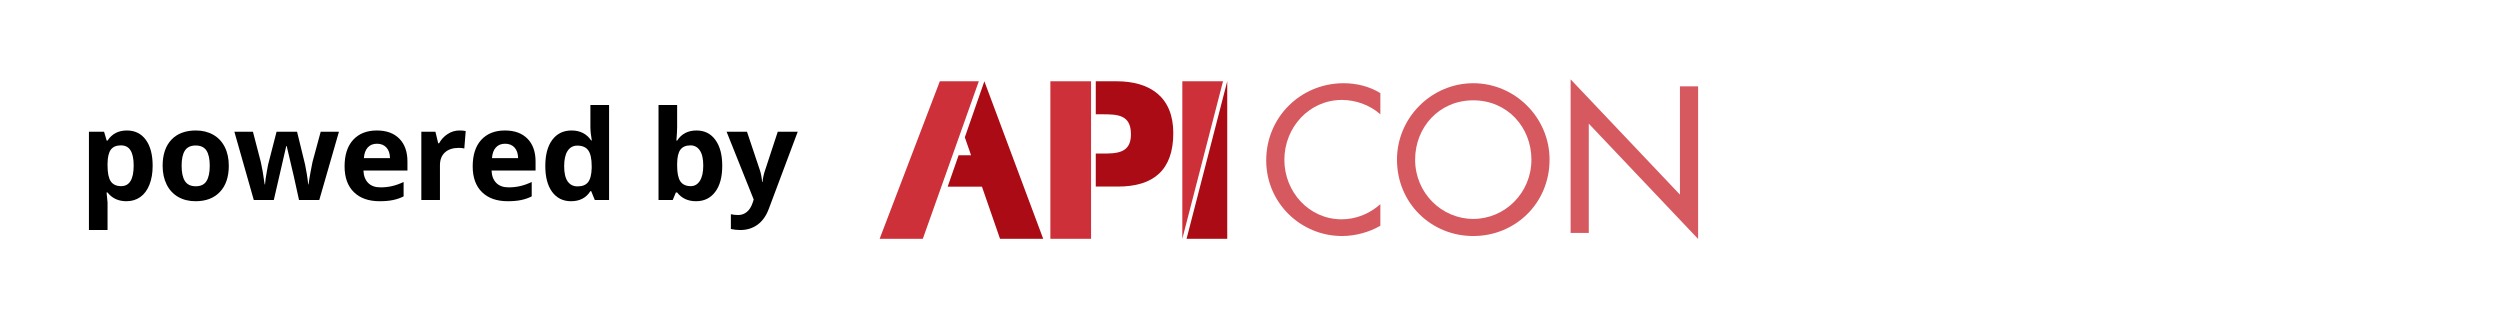 <svg xmlns="http://www.w3.org/2000/svg" width="600" height="75" viewBox="0 0 600 75" fill="none"><path d="M30.338 48.293C28.414 48.293 26.905 47.595 25.811 46.198H25.577C25.733 47.565 25.811 48.356 25.811 48.571V55.207H21.344V31.623H24.977L25.606 33.747H25.811C26.856 32.126 28.404 31.315 30.455 31.315C32.389 31.315 33.902 32.062 34.996 33.557C36.09 35.051 36.637 37.126 36.637 39.782C36.637 41.53 36.378 43.049 35.86 44.338C35.352 45.627 34.625 46.608 33.678 47.282C32.73 47.956 31.617 48.293 30.338 48.293ZM29.02 34.89C27.916 34.89 27.11 35.231 26.602 35.915C26.095 36.589 25.831 37.707 25.811 39.27V39.753C25.811 41.511 26.07 42.77 26.588 43.532C27.115 44.294 27.945 44.675 29.078 44.675C31.08 44.675 32.081 43.024 32.081 39.724C32.081 38.112 31.832 36.906 31.334 36.105C30.846 35.295 30.074 34.89 29.02 34.89Z" fill="black"></path><path d="M43.588 39.782C43.588 41.403 43.851 42.629 44.379 43.459C44.916 44.289 45.785 44.704 46.986 44.704C48.178 44.704 49.032 44.294 49.55 43.474C50.077 42.644 50.341 41.413 50.341 39.782C50.341 38.161 50.077 36.945 49.55 36.135C49.022 35.324 48.158 34.919 46.957 34.919C45.765 34.919 44.906 35.324 44.379 36.135C43.851 36.935 43.588 38.151 43.588 39.782ZM54.911 39.782C54.911 42.448 54.208 44.533 52.802 46.037C51.395 47.541 49.437 48.293 46.928 48.293C45.355 48.293 43.969 47.951 42.767 47.268C41.566 46.574 40.643 45.583 39.999 44.294C39.354 43.005 39.032 41.501 39.032 39.782C39.032 37.106 39.73 35.026 41.127 33.542C42.523 32.058 44.486 31.315 47.015 31.315C48.588 31.315 49.974 31.657 51.176 32.341C52.377 33.024 53.3 34.006 53.944 35.285C54.589 36.565 54.911 38.063 54.911 39.782Z" fill="black"></path><path d="M71.764 48L70.504 42.273L68.805 35.036H68.703L65.715 48H60.91L56.252 31.623H60.705L62.594 38.874C62.897 40.173 63.205 41.965 63.517 44.25H63.605C63.644 43.508 63.815 42.331 64.118 40.72L64.352 39.475L66.374 31.623H71.296L73.215 39.475C73.254 39.69 73.312 40.007 73.39 40.427C73.478 40.847 73.561 41.296 73.639 41.774C73.717 42.243 73.786 42.707 73.844 43.166C73.913 43.615 73.952 43.977 73.962 44.25H74.049C74.137 43.547 74.294 42.585 74.518 41.364C74.743 40.134 74.904 39.304 75.002 38.874L76.965 31.623H81.344L76.627 48H71.764Z" fill="black"></path><path d="M90.478 34.494C89.531 34.494 88.788 34.797 88.251 35.402C87.714 35.998 87.407 36.848 87.329 37.951H93.598C93.579 36.848 93.29 35.998 92.734 35.402C92.177 34.797 91.425 34.494 90.478 34.494ZM91.108 48.293C88.471 48.293 86.41 47.565 84.926 46.11C83.442 44.655 82.7 42.595 82.7 39.929C82.7 37.185 83.383 35.065 84.75 33.571C86.127 32.067 88.027 31.315 90.449 31.315C92.763 31.315 94.565 31.975 95.854 33.293C97.143 34.611 97.787 36.433 97.787 38.757V40.925H87.226C87.275 42.194 87.651 43.185 88.354 43.898C89.057 44.611 90.043 44.968 91.313 44.968C92.299 44.968 93.232 44.865 94.111 44.66C94.99 44.455 95.908 44.128 96.865 43.679V47.136C96.083 47.526 95.248 47.815 94.36 48C93.471 48.195 92.387 48.293 91.108 48.293Z" fill="black"></path><path d="M110.261 31.315C110.866 31.315 111.369 31.359 111.77 31.447L111.433 35.637C111.071 35.539 110.632 35.49 110.114 35.49C108.689 35.49 107.575 35.856 106.775 36.589C105.984 37.321 105.588 38.347 105.588 39.665V48H101.12V31.623H104.504L105.163 34.377H105.383C105.891 33.459 106.574 32.722 107.434 32.165C108.303 31.599 109.245 31.315 110.261 31.315Z" fill="black"></path><path d="M121.226 34.494C120.278 34.494 119.536 34.797 118.999 35.402C118.462 35.998 118.154 36.848 118.076 37.951H124.346C124.326 36.848 124.038 35.998 123.481 35.402C122.925 34.797 122.173 34.494 121.226 34.494ZM121.855 48.293C119.219 48.293 117.158 47.565 115.674 46.11C114.189 44.655 113.447 42.595 113.447 39.929C113.447 37.185 114.131 35.065 115.498 33.571C116.875 32.067 118.774 31.315 121.196 31.315C123.511 31.315 125.312 31.975 126.602 33.293C127.891 34.611 128.535 36.433 128.535 38.757V40.925H117.974C118.022 42.194 118.398 43.185 119.102 43.898C119.805 44.611 120.791 44.968 122.061 44.968C123.047 44.968 123.979 44.865 124.858 44.66C125.737 44.455 126.655 44.128 127.612 43.679V47.136C126.831 47.526 125.996 47.815 125.107 48C124.219 48.195 123.135 48.293 121.855 48.293Z" fill="black"></path><path d="M137.054 48.293C135.13 48.293 133.616 47.546 132.512 46.052C131.419 44.558 130.872 42.487 130.872 39.841C130.872 37.155 131.429 35.065 132.542 33.571C133.665 32.067 135.208 31.315 137.171 31.315C139.231 31.315 140.804 32.116 141.887 33.718H142.034C141.809 32.497 141.697 31.408 141.697 30.451V25.207H146.179V48H142.752L141.887 45.876H141.697C140.681 47.487 139.134 48.293 137.054 48.293ZM138.621 44.733C139.763 44.733 140.598 44.401 141.126 43.737C141.663 43.073 141.956 41.945 142.005 40.353V39.87C142.005 38.112 141.731 36.852 141.184 36.091C140.647 35.329 139.768 34.948 138.548 34.948C137.552 34.948 136.775 35.373 136.219 36.223C135.672 37.062 135.398 38.288 135.398 39.899C135.398 41.511 135.677 42.722 136.233 43.532C136.79 44.333 137.586 44.733 138.621 44.733Z" fill="black"></path><path d="M167.157 31.315C169.09 31.315 170.604 32.072 171.698 33.586C172.791 35.09 173.338 37.155 173.338 39.782C173.338 42.487 172.772 44.582 171.639 46.066C170.516 47.551 168.983 48.293 167.039 48.293C165.116 48.293 163.607 47.595 162.513 46.198H162.205L161.458 48H158.045V25.207H162.513V30.51C162.513 31.184 162.454 32.263 162.337 33.747H162.513C163.558 32.126 165.106 31.315 167.157 31.315ZM165.721 34.89C164.618 34.89 163.812 35.231 163.304 35.915C162.796 36.589 162.533 37.707 162.513 39.27V39.753C162.513 41.511 162.772 42.77 163.289 43.532C163.817 44.294 164.647 44.675 165.78 44.675C166.698 44.675 167.425 44.255 167.962 43.415C168.509 42.565 168.783 41.335 168.783 39.724C168.783 38.112 168.509 36.906 167.962 36.105C167.415 35.295 166.668 34.89 165.721 34.89Z" fill="black"></path><path d="M174.386 31.623H179.279L182.369 40.837C182.633 41.638 182.814 42.585 182.911 43.679H182.999C183.107 42.673 183.317 41.726 183.629 40.837L186.661 31.623H191.451L184.523 50.095C183.888 51.804 182.98 53.083 181.798 53.933C180.626 54.782 179.254 55.207 177.682 55.207C176.91 55.207 176.154 55.124 175.411 54.958V51.413C175.948 51.54 176.534 51.603 177.169 51.603C177.96 51.603 178.649 51.359 179.235 50.871C179.83 50.393 180.294 49.665 180.626 48.688L180.89 47.883L174.386 31.623Z" fill="black"></path><path d="M221.477 57.31H211.116L225.561 19.506H234.913L221.477 57.31Z" fill="#CD3038"></path><path d="M252.09 19.506H261.853V57.31H252.09V19.506Z" fill="#CD3038"></path><path d="M283.758 57.31V19.506H293.522L283.758 57.31Z" fill="#CD3038"></path><path d="M294.539 57.31H284.776L294.539 19.506V57.31Z" fill="#AB0B14"></path><path d="M250.368 57.31L236.246 19.506L231.558 32.952L233.052 37.257H230.067L227.444 44.795H235.666L240.007 57.31H250.368Z" fill="#AB0B14"></path><path d="M267.942 19.506H262.985V27.428H264.405C268.19 27.428 271.428 27.478 271.428 32.241C271.428 36.854 267.941 36.854 264.405 36.854H262.985V44.776H268.29C276.808 44.776 281.59 40.865 281.59 31.94C281.59 23.267 276.011 19.506 267.942 19.506Z" fill="#AB0B14"></path><g opacity="0.8"><path d="M331.287 27.438C328.784 25.198 325.353 23.985 322.062 23.985C314.227 23.985 308.247 30.564 308.247 38.356C308.247 46.055 314.181 52.634 321.969 52.634C325.399 52.634 328.691 51.328 331.287 48.995V54.174C328.598 55.76 325.168 56.647 322.108 56.647C312.141 56.647 303.889 48.668 303.889 38.496C303.889 28.091 312.187 19.972 322.479 19.972C325.539 19.972 328.645 20.718 331.287 22.351V27.438H331.287Z" fill="#CD3038"></path><path d="M371.896 38.31C371.896 48.762 363.691 56.647 353.584 56.647C343.478 56.647 335.273 48.762 335.273 38.31C335.273 28.231 343.571 19.972 353.584 19.972C363.598 19.972 371.896 28.231 371.896 38.31ZM367.538 38.31C367.538 30.564 361.79 24.078 353.584 24.078C345.379 24.078 339.63 30.564 339.63 38.31C339.63 46.335 346.028 52.541 353.584 52.541C361.141 52.541 367.538 46.335 367.538 38.31Z" fill="#CD3038"></path><path d="M376.948 19.039L403.187 46.709V20.718H407.545V57.347L381.306 29.677V55.9H376.948V19.039Z" fill="#CD3038"></path></g></svg>